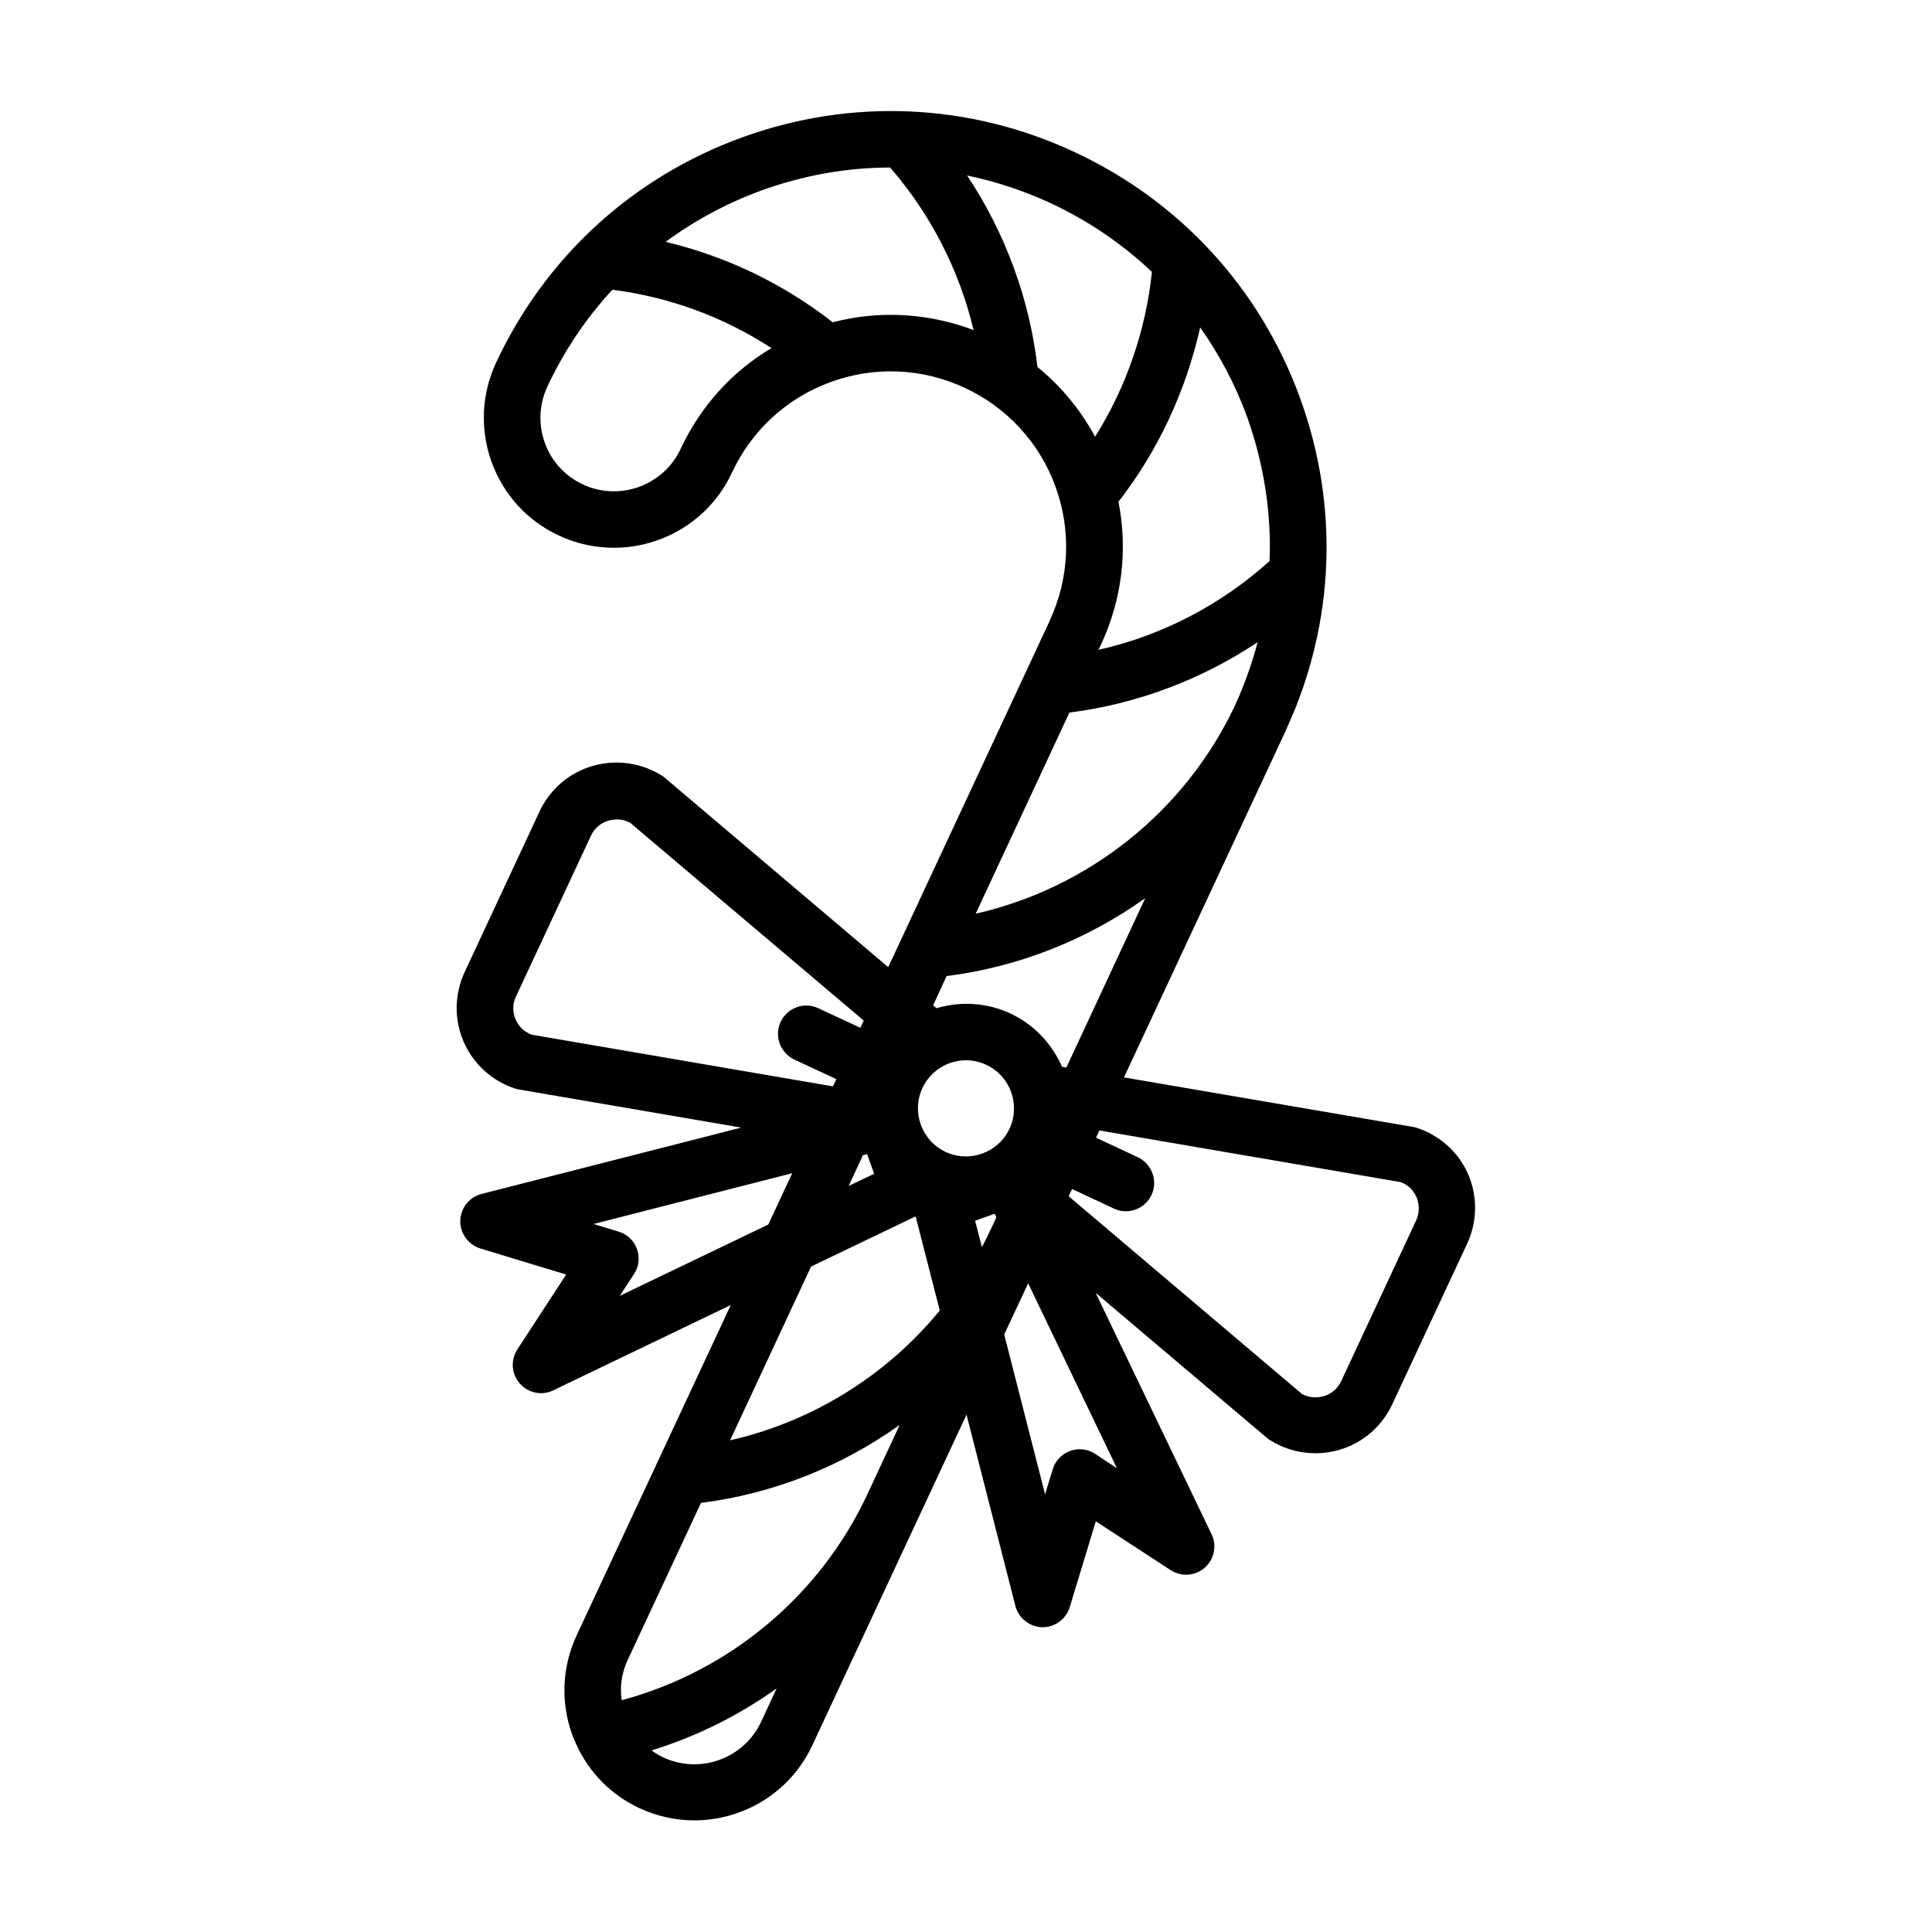 <?xml version="1.0" encoding="UTF-8"?>
<!-- Uploaded to: ICON Repo, www.svgrepo.com, Generator: ICON Repo Mixer Tools -->
<svg fill="#000000" width="800px" height="800px" version="1.1" viewBox="144 144 512 512" xmlns="http://www.w3.org/2000/svg">
 <path d="m519.4 442.87c-0.352-0.102-0.707-0.203-1.059-0.25l-76.477-13.098 42.824-91.793c0-0.051 0-0.051 0.051-0.102 0.051-0.102 0.051-0.152 0.102-0.25 0.051-0.152 0.152-0.301 0.203-0.453 0.051-0.102 0.051-0.203 0.102-0.25 12.594-27.66 13.805-58.594 3.375-87.211-10.531-28.969-31.738-52.094-59.703-65.141-27.914-13.055-59.25-14.414-88.223-3.887-28.969 10.531-52.094 31.738-65.141 59.703-3.879 8.363-4.281 17.684-1.16 26.348 3.176 8.664 9.473 15.566 17.836 19.445 4.734 2.219 9.672 3.227 14.559 3.227 13 0 25.441-7.356 31.285-19.902 5.238-11.234 14.559-19.801 26.199-24.031 11.637-4.231 24.285-3.68 35.52 1.562 11.234 5.238 19.801 14.559 24.031 26.199 4.231 11.637 3.68 24.285-1.562 35.52v0.051l-6.449 13.855v0.051s0 0.051-0.051 0.051l-36.273 77.789-59.199-50.18c-0.25-0.25-0.555-0.453-0.855-0.605-5.441-3.426-12.141-4.332-18.34-2.519-6.195 1.812-11.285 6.195-14.008 12.043l-19.852 42.57c-2.719 5.844-2.82 12.594-0.25 18.488 2.57 5.894 7.559 10.43 13.703 12.395 0.352 0.102 0.707 0.203 1.059 0.25l58.793 10.078-68.82 17.582c-3.273 0.855-5.543 3.727-5.644 7.106-0.051 3.375 2.117 6.348 5.34 7.356l22.723 6.902-12.949 19.852c-1.812 2.82-1.562 6.5 0.656 9.02 1.461 1.664 3.527 2.57 5.644 2.57 1.109 0 2.215-0.25 3.223-0.754l47.055-22.621-40.859 87.562c-3.879 8.363-4.281 17.684-1.16 26.348 0.301 0.754 0.605 1.512 0.957 2.266 0.051 0.102 0.051 0.152 0.102 0.25 3.375 7.457 9.27 13.453 16.777 16.93 4.684 2.168 9.621 3.223 14.508 3.223 13 0 25.441-7.356 31.285-19.902l40.859-87.613 12.949 50.684c0.855 3.273 3.727 5.543 7.106 5.644h0.152c3.273 0 6.195-2.168 7.152-5.34l6.902-22.723 19.852 12.949c2.82 1.812 6.5 1.562 9.02-0.656 2.519-2.215 3.273-5.844 1.812-8.867l-30.73-63.984 45.445 38.492c0.25 0.25 0.555 0.453 0.855 0.605 3.629 2.266 7.758 3.426 11.941 3.426 2.117 0 4.281-0.301 6.348-0.906 6.195-1.812 11.285-6.195 14.008-12.043l19.852-42.57c2.719-5.844 2.82-12.594 0.25-18.488-2.516-5.75-7.504-10.285-13.648-12.25zm-107.87 0.254c-2.973 6.348-10.578 9.117-16.93 6.144-6.348-2.973-9.117-10.578-6.144-16.93 2.168-4.637 6.75-7.356 11.586-7.356 1.812 0 3.629 0.402 5.34 1.211 6.352 2.973 9.121 10.531 6.148 16.93zm-37.734 6.75 1.863 5.188-6.75 3.223 3.777-8.16zm28.617 17.633 5.188-1.863 0.453 0.957-1.664 3.578s0 0.051-0.051 0.051c-0.656 1.461-1.41 2.871-2.117 4.281zm24.988-134.67c17.887-2.266 34.965-8.715 49.879-18.641-1.512 5.742-3.527 11.387-6.047 16.879-13.25 28.012-38.793 48.266-68.668 55.066zm53.051-40.152c-12.848 11.586-28.516 19.75-45.344 23.527l0.656-1.359c0-0.051 0-0.051 0.051-0.102 5.543-11.941 7.106-25.09 4.586-37.785 10.48-13.453 17.887-29.371 21.664-46.199 5.09 7.254 9.32 15.164 12.445 23.73 4.43 12.492 6.445 25.391 5.941 38.188zm-156.08-29.727c-4.535 9.723-16.172 13.957-25.895 9.422-4.734-2.215-8.312-6.098-10.078-10.984-1.762-4.887-1.562-10.176 0.656-14.914 4.434-9.523 10.277-18.188 17.23-25.695 15.113 1.914 29.473 7.203 42.168 15.469-10.477 6.199-18.789 15.418-24.082 26.703zm40.305-33.551c-13.148-10.277-28.215-17.48-44.285-21.312 7.656-5.644 16.172-10.227 25.34-13.602 11.133-4.031 22.672-6.098 34.16-6.098 10.73 12.344 18.34 27.207 22.117 43.074-11.988-4.531-24.938-5.289-37.332-2.062zm54.262 11.84c-2.117-18.137-8.566-35.57-18.641-50.734 7.559 1.562 15.012 4.031 22.219 7.356 9.977 4.684 18.992 10.832 26.754 18.188-1.613 15.566-6.852 30.633-15.062 43.68-3.832-7.106-9.023-13.402-15.27-18.488zm-24.082 161.42c19.195-2.418 37.281-9.672 52.648-20.656l-20.906 44.891-1.16-0.203c-2.621-5.996-7.305-11.133-13.652-14.105-6.398-2.973-13.301-3.273-19.598-1.41l-0.906-0.754zm-114.21 11.539c-0.855-2.016-0.855-4.18 0.102-6.144l19.852-42.57c0.906-1.965 2.57-3.426 4.684-4.031 1.965-0.555 3.981-0.352 5.742 0.605l61.867 52.395-0.906 1.914-11.133-5.188c-3.727-1.762-8.211-0.152-9.977 3.629-1.762 3.727-0.102 8.211 3.629 9.977l11.133 5.188-0.906 1.914-79.902-13.703c-1.914-0.762-3.375-2.172-4.184-3.984zm27.609 73.203 3.777-5.793c1.309-1.965 1.562-4.434 0.754-6.648-0.805-2.215-2.621-3.93-4.887-4.586l-6.602-2.016 52.648-13.453-6.348 13.602zm78.395-21.059 6.398 24.938c-14.105 17.23-33.703 29.422-55.57 34.41l21.461-46.047zm-76.277 117.49 19.398-41.562c19.195-2.418 37.281-9.672 52.648-20.656l-8.566 18.391c-12.543 26.902-36.578 46.906-65.094 54.562-0.555-3.582 0-7.309 1.613-10.734zm9.422 25.895c-1.109-0.504-2.168-1.16-3.125-1.863 11.941-3.68 23.125-9.27 33.152-16.426l-4.133 8.867c-4.535 9.723-16.172 13.957-25.895 9.422zm114.41-80.457c-1.965-1.309-4.434-1.562-6.648-0.754-2.215 0.805-3.93 2.621-4.586 4.887l-2.016 6.602-10.832-42.371 6.348-13.551 23.527 49.02zm85.094-61.867-19.852 42.57c-0.906 1.965-2.57 3.426-4.684 4.031-1.965 0.555-3.981 0.352-5.742-0.605l-61.82-52.395 0.906-1.914 11.082 5.188c1.008 0.504 2.117 0.707 3.176 0.707 2.82 0 5.543-1.613 6.801-4.332 1.762-3.727 0.102-8.211-3.629-9.977l-11.082-5.188 0.906-1.914 79.902 13.703c1.863 0.707 3.324 2.117 4.133 3.981 0.809 2.012 0.809 4.18-0.098 6.144z"/>
</svg>